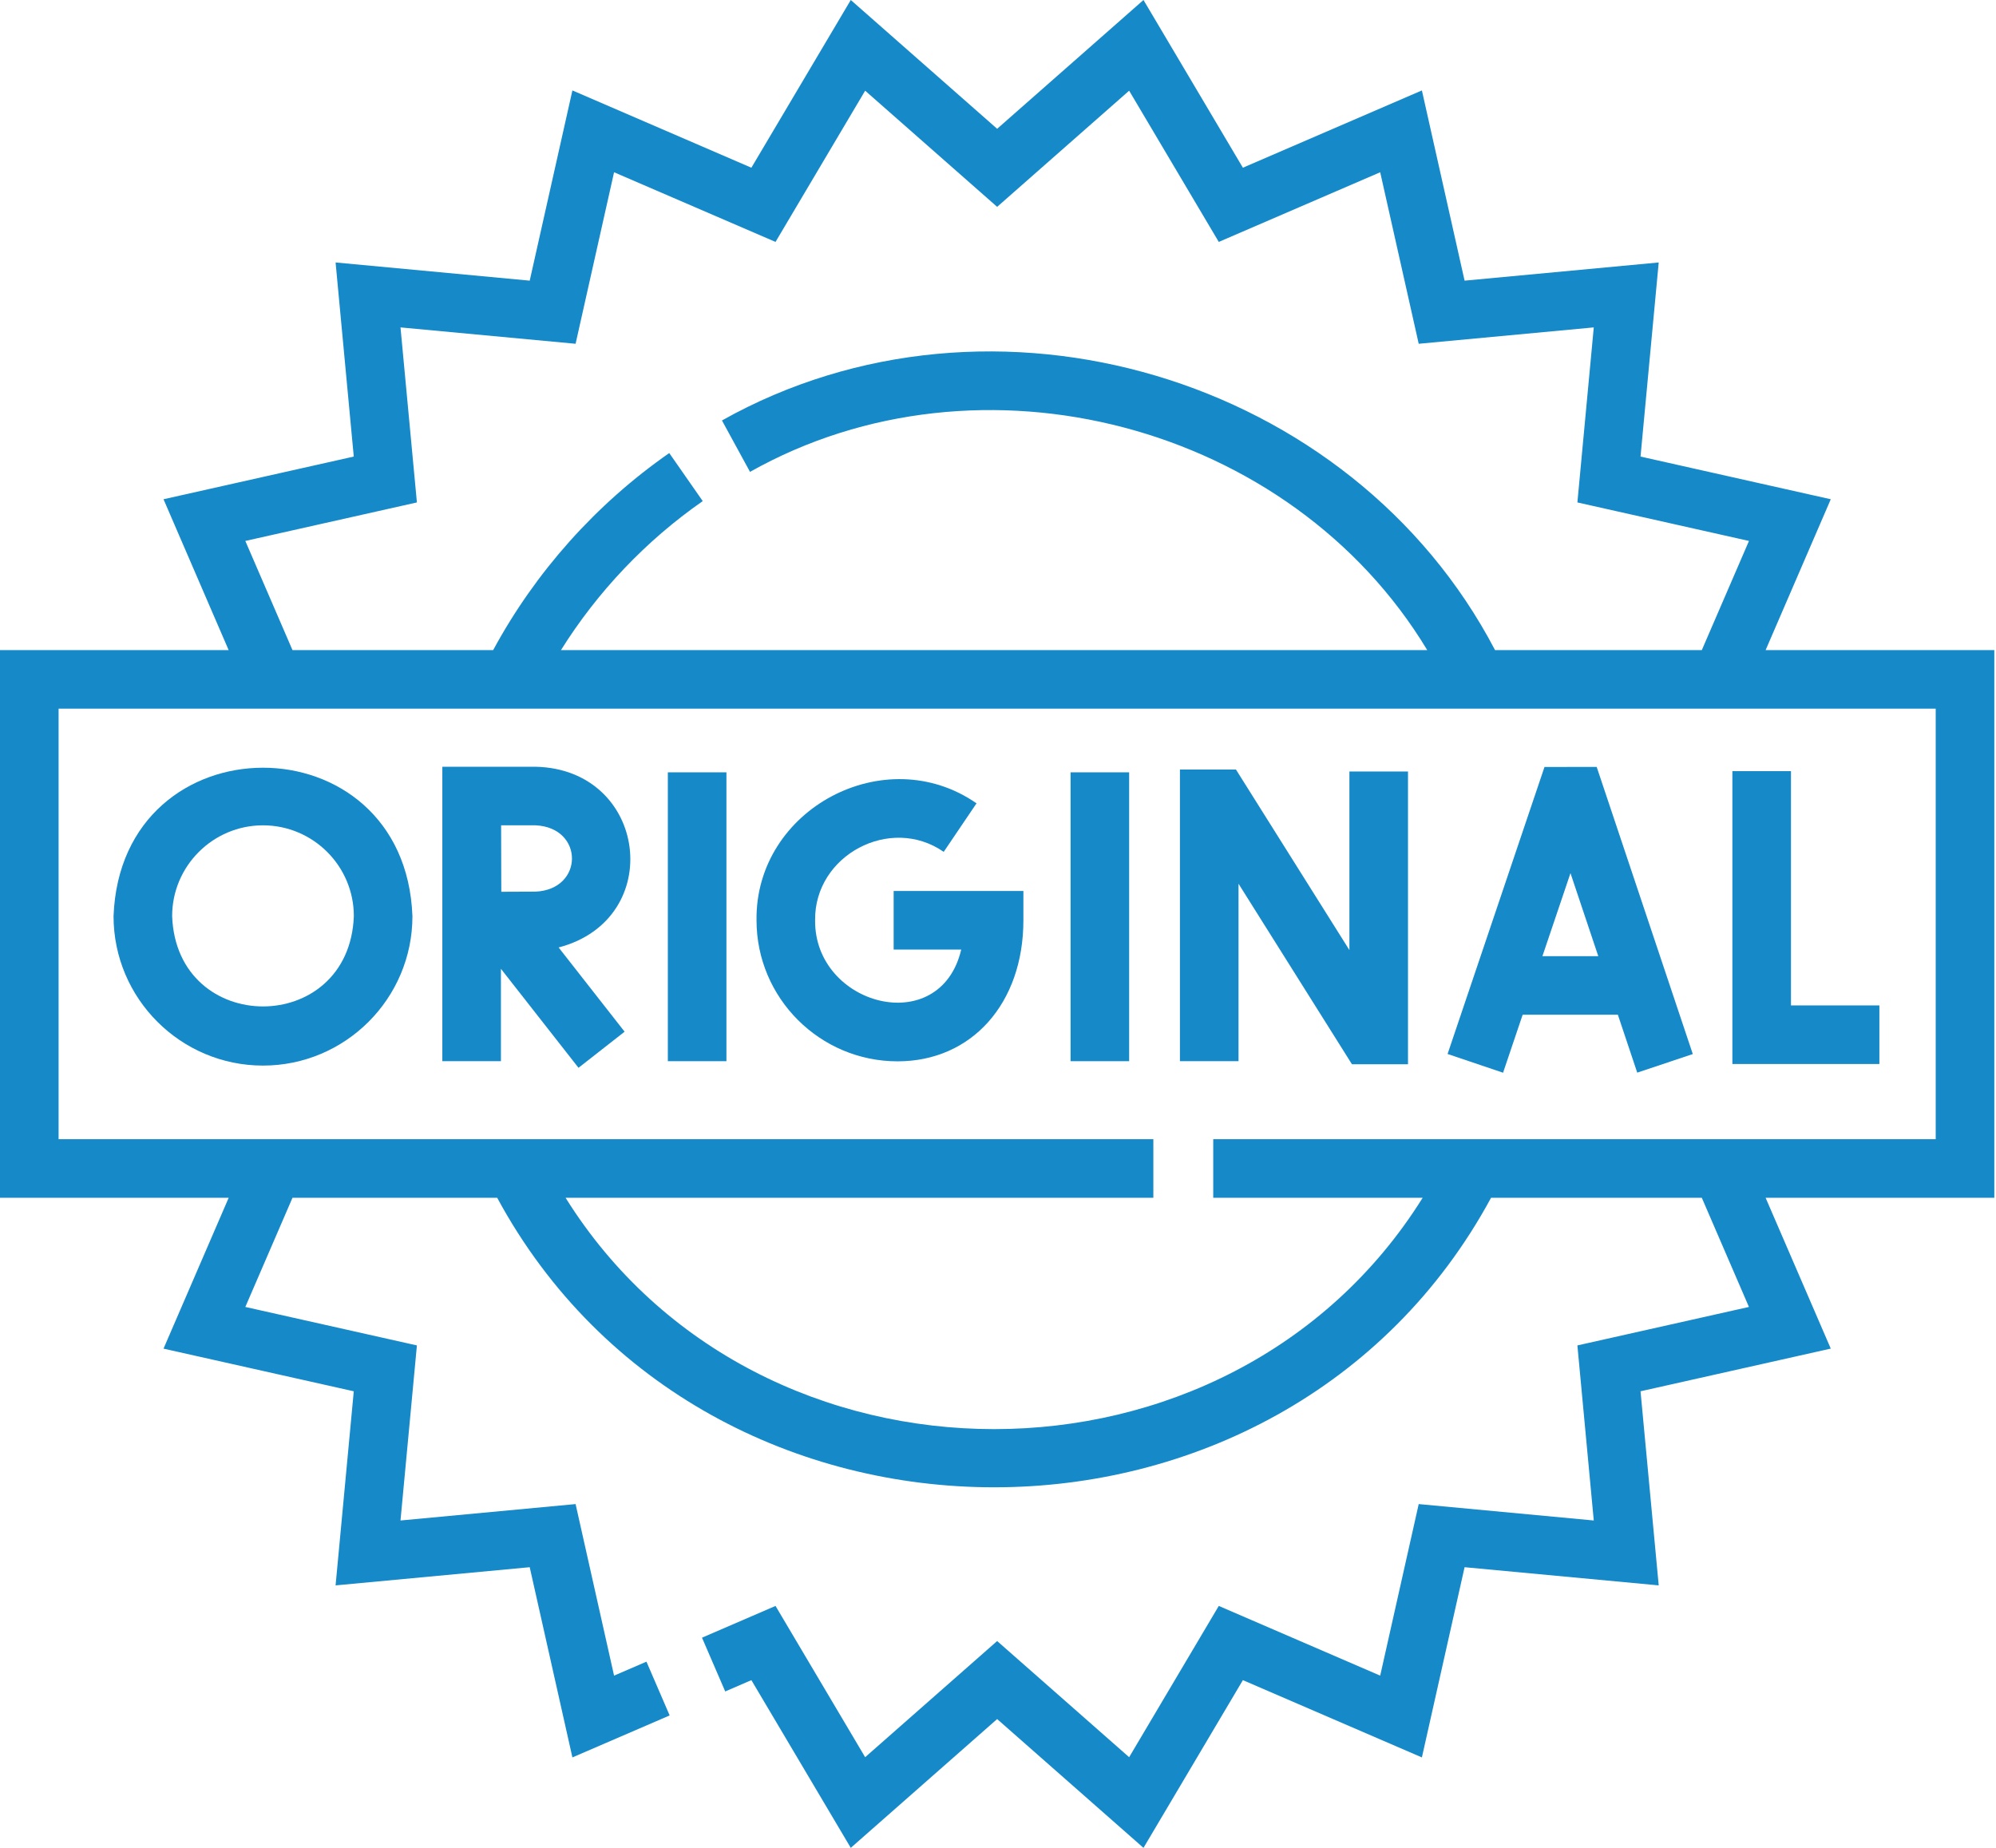 <svg width="54" height="50" viewBox="0 0 54 50" fill="none" xmlns="http://www.w3.org/2000/svg">
<path d="M53.954 17.591H47.767L49.53 13.509L44.383 12.354L44.875 7.102L39.623 7.594L38.468 2.447L33.625 4.538L30.936 0L26.977 3.485L23.017 0L20.328 4.538L15.486 2.447L14.331 7.594L9.079 7.102L9.571 12.354L4.424 13.509L6.186 17.591H0V32.41H6.187L4.424 36.492L9.571 37.646L9.079 42.898L14.331 42.406L15.486 47.553L18.117 46.417L17.489 44.962L16.613 45.34L15.572 40.698L10.835 41.142L11.279 36.405L6.637 35.364L7.913 32.41H13.451C19.101 42.857 34.691 42.854 40.339 32.41H46.041L47.316 35.364L42.675 36.405L43.118 41.142L38.382 40.698L37.34 45.34L32.973 43.454L30.548 47.547L26.977 44.404L23.406 47.547L20.981 43.454L18.992 44.313L19.62 45.768L20.328 45.462L23.017 50L26.977 46.515L30.936 50L33.625 45.462L38.468 47.553L39.623 42.406L44.875 42.898L44.383 37.646L49.53 36.491L47.767 32.41H53.954L53.954 17.591ZM6.637 14.637L11.279 13.595L10.835 8.859L15.572 9.302L16.613 4.661L20.981 6.546L23.406 2.454L26.977 5.597L30.548 2.454L32.973 6.546L37.34 4.661L38.382 9.302L43.118 8.859L42.675 13.595L47.317 14.637L46.041 17.591H40.447C36.571 10.175 26.83 7.28 19.532 11.377L20.291 12.768C26.524 9.257 34.921 11.468 38.613 17.591H15.176C16.166 16.009 17.474 14.63 19.012 13.559L18.106 12.259C16.126 13.638 14.487 15.474 13.342 17.591H7.913L6.637 14.637ZM52.369 30.825H32.823V32.41H38.489C33.276 40.758 20.512 40.755 15.301 32.41H31.203V30.825H1.585V19.175H52.369V30.825Z" fill="#1689C8"/>
<path d="M50.845 27.205H48.453V20.866H46.868V28.79H50.845V27.205Z" fill="#1689C8"/>
<path d="M41.194 27.457H43.77L44.294 29.024L45.797 28.521L43.197 20.752L41.785 20.753L39.163 28.519L40.664 29.026L41.194 27.457ZM42.488 23.626L43.24 25.872H41.729L42.488 23.626Z" fill="#1689C8"/>
<path d="M33.507 23.912L36.576 28.797H38.092V20.876H36.507V25.708L33.438 20.823H31.922V28.714H33.507V23.912Z" fill="#1689C8"/>
<path d="M18.068 20.898H19.653V28.714H18.068V20.898Z" fill="#1689C8"/>
<path d="M24.284 28.718C26.288 28.718 27.687 27.149 27.687 24.901V24.109H24.177V25.694H26.005C25.434 28.123 22.029 27.212 22.052 24.901C22.029 23.141 24.087 22.047 25.531 23.05L26.419 21.737C23.948 20.02 20.428 21.889 20.467 24.901C20.467 27.006 22.18 28.718 24.284 28.718Z" fill="#1689C8"/>
<path d="M28.963 20.898H30.548V28.714H28.963V20.898Z" fill="#1689C8"/>
<path d="M11.967 28.714H13.552V26.214L15.651 28.893L16.898 27.916L15.113 25.637C18.031 24.872 17.523 20.813 14.489 20.747H11.967L11.967 28.714ZM14.489 22.332C15.803 22.391 15.802 24.068 14.489 24.126C14.273 24.126 13.903 24.128 13.562 24.13C13.56 23.796 13.558 22.681 13.557 22.332L14.489 22.332Z" fill="#1689C8"/>
<path d="M7.115 28.833C9.344 28.833 11.158 27.019 11.158 24.79C10.955 19.434 3.275 19.435 3.072 24.79C3.072 27.019 4.886 28.833 7.115 28.833ZM7.115 22.332C8.471 22.332 9.573 23.435 9.573 24.79C9.45 28.047 4.78 28.046 4.657 24.79C4.657 23.435 5.76 22.332 7.115 22.332Z" fill="#1689C8"/>
</svg>
